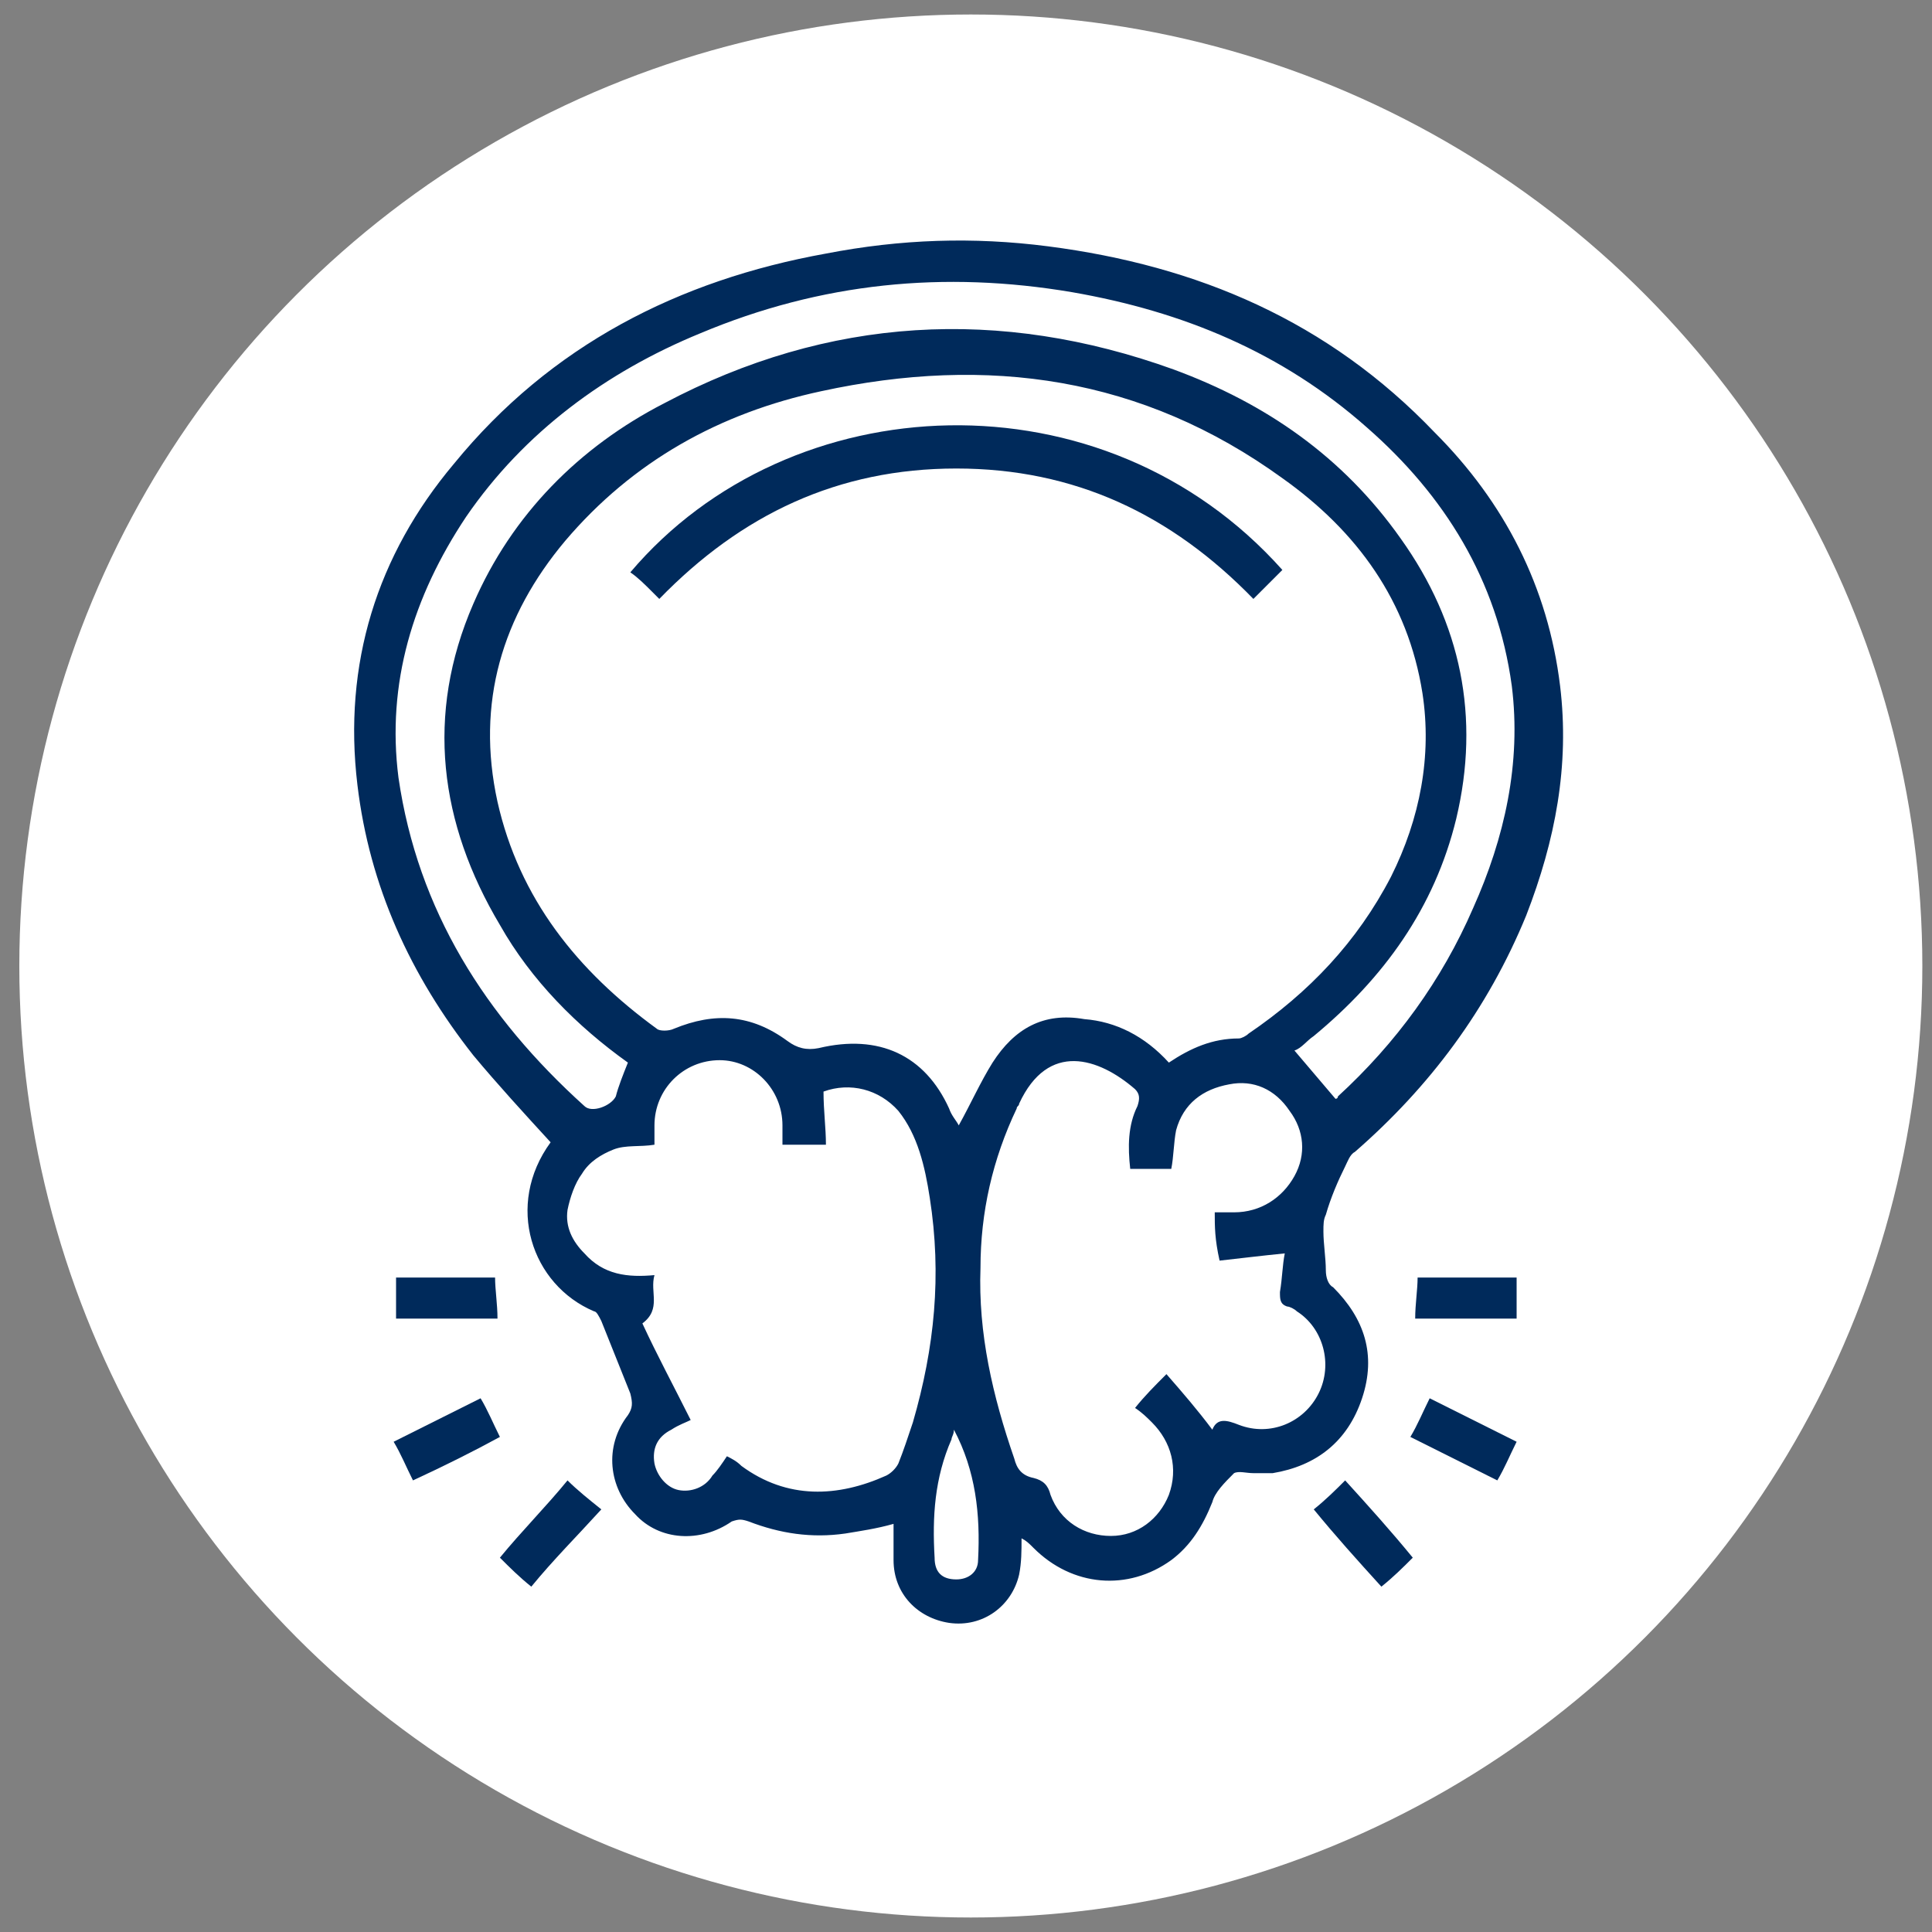 <?xml version="1.0" encoding="utf-8"?>
<!-- Generator: Adobe Illustrator 24.1.0, SVG Export Plug-In . SVG Version: 6.00 Build 0)  -->
<svg version="1.1" id="图层_1" xmlns="http://www.w3.org/2000/svg" xmlns:xlink="http://www.w3.org/1999/xlink" x="0px" y="0px"
	 viewBox="0 0 80 80" style="enable-background:new 0 0 80 80;" xml:space="preserve">
<rect x="0" y="0" width="80" height="80" fill="#808080" stroke="none"/>
<style type="text/css">
	.st0{fill:#FFFFFF;}
	.st1{fill:#002A5B;}
</style>
<circle class="st0" cx="40.2" cy="40" r="39.4"/>
<g>
	<g>
		<path class="st1" d="M42.3,63.7c0,0.5,0,1-0.1,1.5c-0.3,1.3-1.5,2.2-2.9,2c-1.3-0.2-2.3-1.2-2.3-2.6c0-0.5,0-1,0-1.5
			c-0.7,0.2-1.4,0.3-2,0.4c-1.4,0.2-2.7,0-4-0.5c-0.3-0.1-0.4-0.1-0.7,0c-1.3,0.9-3,0.8-4-0.3c-1.1-1.1-1.3-2.8-0.3-4.1
			c0.2-0.3,0.2-0.5,0.1-0.9c-0.4-1-0.8-2-1.2-3c-0.1-0.2-0.2-0.4-0.3-0.4c-2.6-1.1-3.7-4.4-1.8-7c0,0,0-0.1,0,0
			c-1.1-1.2-2.2-2.4-3.2-3.6c-2.6-3.3-4.3-7-4.8-11.2c-0.6-5,0.8-9.5,4-13.3c4-4.9,9.3-7.6,15.4-8.7c3.1-0.6,6.1-0.7,9.2-0.3
			c6.2,0.8,11.6,3.1,16,7.7c2.9,2.9,4.7,6.4,5.2,10.5c0.4,3.3-0.2,6.4-1.4,9.5c-1.6,3.9-4,7.1-7.1,9.8c-0.2,0.1-0.3,0.4-0.4,0.6
			c-0.3,0.6-0.6,1.3-0.8,2c-0.1,0.2-0.1,0.4-0.1,0.7c0,0.5,0.1,1.1,0.1,1.6c0,0.3,0.1,0.6,0.3,0.7c1.3,1.3,1.8,2.8,1.2,4.6
			c-0.6,1.8-1.9,2.8-3.7,3.1c-0.3,0-0.5,0-0.8,0c-0.3,0-0.6-0.1-0.8,0c-0.4,0.4-0.8,0.8-0.9,1.2c-0.4,1-0.9,1.8-1.7,2.4
			c-1.8,1.3-4.1,1.1-5.7-0.5C42.6,63.9,42.5,63.8,42.3,63.7z M48.4,44c0.9-0.6,1.8-1,2.9-1c0.1,0,0.3-0.1,0.4-0.2
			c2.5-1.7,4.5-3.8,5.9-6.5c1.2-2.4,1.7-5,1.3-7.6c-0.6-3.8-2.7-6.7-5.8-8.9c-5.8-4.2-12.2-5.1-19.1-3.6c-4.2,0.9-7.8,2.9-10.6,6.2
			c-2.6,3.1-3.7,6.7-2.8,10.8c0.9,4,3.3,7,6.6,9.4c0.1,0.1,0.5,0.1,0.7,0c1.7-0.7,3.2-0.6,4.7,0.5c0.4,0.3,0.8,0.4,1.3,0.3
			c2.5-0.6,4.4,0.3,5.4,2.5c0.1,0.3,0.3,0.5,0.4,0.7c0.5-0.9,0.9-1.8,1.4-2.6c0.9-1.4,2.1-2.1,3.8-1.8C46.2,42.3,47.4,42.9,48.4,44z
			 M26,44c-2.1-1.5-4-3.4-5.3-5.7c-2.5-4.2-3.1-8.7-1.1-13.3c1.6-3.7,4.4-6.5,7.9-8.3c6.8-3.6,13.9-4,21.1-1.4c3.8,1.4,7,3.6,9.4,7
			c2.5,3.5,3.3,7.4,2.3,11.6c-0.9,3.7-3,6.6-5.9,9c-0.3,0.2-0.5,0.5-0.8,0.6c0.6,0.7,1.1,1.3,1.7,2c0,0,0.1,0,0.1-0.1
			c2.4-2.2,4.3-4.8,5.6-7.8c1.3-2.9,2-6,1.6-9.2c-0.6-4.4-2.8-7.9-6-10.7c-3.5-3.1-7.6-4.8-12.2-5.6C39.1,11.2,34,11.7,29,13.8
			c-3.9,1.6-7.3,4.1-9.7,7.6c-2.2,3.3-3.3,6.9-2.8,10.8c0.8,5.5,3.6,9.9,7.7,13.6c0.3,0.3,1.1,0,1.3-0.4C25.6,45,25.8,44.5,26,44z
			 M30.1,60.3c0.2,0.1,0.4,0.2,0.6,0.4c1.9,1.4,4,1.3,6,0.4c0.2-0.1,0.4-0.3,0.5-0.5c0.2-0.5,0.4-1.1,0.6-1.7
			c0.9-3.1,1.2-6.1,0.7-9.3C38.3,48.3,38,47,37.2,46c-0.8-0.9-2-1.2-3.1-0.8c0,0.8,0.1,1.5,0.1,2.2c-0.7,0-1.2,0-1.8,0
			c0-0.3,0-0.6,0-0.8c0-1.5-1.2-2.7-2.6-2.7c-1.5,0-2.7,1.2-2.7,2.7c0,0.3,0,0.6,0,0.8c-0.6,0.1-1.2,0-1.7,0.2c-0.5,0.2-1,0.5-1.3,1
			c-0.3,0.4-0.5,1-0.6,1.5c-0.1,0.7,0.2,1.3,0.7,1.8c0.8,0.9,1.8,1,2.9,0.9c-0.2,0.7,0.3,1.4-0.5,2c0.6,1.3,1.3,2.6,2,4
			c-0.2,0.1-0.5,0.2-0.8,0.4c-0.6,0.3-0.8,0.8-0.7,1.4c0.1,0.5,0.5,1,1,1.1c0.5,0.1,1.1-0.1,1.4-0.6C29.7,60.9,29.9,60.6,30.1,60.3z
			 M50.3,50.2c0.3,0,0.6,0,0.8,0c1.1,0,2-0.6,2.5-1.5c0.5-0.9,0.4-1.9-0.2-2.7c-0.6-0.9-1.5-1.3-2.5-1.1c-1.1,0.2-1.9,0.8-2.2,1.9
			c-0.1,0.5-0.1,1.1-0.2,1.6c-0.6,0-1.1,0-1.7,0c-0.1-0.9-0.1-1.8,0.3-2.6c0.1-0.3,0.1-0.5-0.1-0.7c-1.5-1.3-3.6-2-4.8,0.6
			c0,0.1-0.1,0.1-0.1,0.2c-1,2.1-1.5,4.3-1.5,6.6c-0.1,2.7,0.5,5.3,1.4,7.9c0.1,0.4,0.3,0.7,0.8,0.8c0.4,0.1,0.6,0.3,0.7,0.7
			c0.4,1.1,1.4,1.7,2.5,1.7c1.1,0,2-0.7,2.4-1.7c0.4-1.1,0.1-2.2-0.7-3c-0.2-0.2-0.4-0.4-0.7-0.6c0.4-0.5,0.8-0.9,1.3-1.4
			c0.7,0.8,1.3,1.5,1.9,2.3c0.2-0.5,0.6-0.4,1.1-0.2c1.3,0.5,2.7-0.1,3.3-1.3c0.6-1.2,0.2-2.7-0.9-3.4c-0.1-0.1-0.3-0.2-0.4-0.2
			c-0.3-0.1-0.3-0.3-0.3-0.6c0.1-0.6,0.1-1.1,0.2-1.6c-1,0.1-1.8,0.2-2.7,0.3C50.3,51.3,50.3,50.8,50.3,50.2z M39.5,59.2
			c0,0.2-0.1,0.3-0.1,0.4c-0.7,1.6-0.8,3.2-0.7,4.9c0,0.6,0.3,0.9,0.9,0.9c0.5,0,0.9-0.3,0.9-0.8C40.6,62.7,40.4,60.9,39.5,59.2z"/>
		<path class="st1" d="M22,65.7c-0.5-0.4-0.9-0.8-1.3-1.2c0.9-1.1,1.9-2.1,2.8-3.2c0.4,0.4,0.9,0.8,1.4,1.2
			C23.9,63.6,22.9,64.6,22,65.7z"/>
		<path class="st1" d="M57.2,65.7c-1-1.1-1.9-2.1-2.8-3.2c0.5-0.4,0.9-0.8,1.3-1.2c1,1.1,1.9,2.1,2.8,3.2
			C58.1,64.9,57.7,65.3,57.2,65.7z"/>
		<path class="st1" d="M62.8,52.9c0,0.7,0,1.2,0,1.7c-1.4,0-2.8,0-4.2,0c0-0.6,0.1-1.2,0.1-1.7C60.1,52.9,61.4,52.9,62.8,52.9z"/>
		<path class="st1" d="M20.5,52.9c0,0.5,0.1,1.1,0.1,1.7c-1.4,0-2.8,0-4.2,0c0-0.5,0-1.1,0-1.7C17.7,52.9,19.1,52.9,20.5,52.9z"/>
		<path class="st1" d="M17.1,61.3c-0.3-0.6-0.5-1.1-0.8-1.6c1.2-0.6,2.4-1.2,3.6-1.8c0.3,0.5,0.5,1,0.8,1.6
			C19.6,60.1,18.4,60.7,17.1,61.3z"/>
		<path class="st1" d="M62.8,59.7c-0.3,0.6-0.5,1.1-0.8,1.6c-1.2-0.6-2.4-1.2-3.6-1.8c0.3-0.5,0.5-1,0.8-1.6
			C60.4,58.5,61.6,59.1,62.8,59.7z"/>
		<path class="st1" d="M53.1,23.6c-0.4,0.4-0.8,0.8-1.2,1.2c-3.4-3.5-7.4-5.4-12.3-5.4c-4.9,0-8.9,1.9-12.3,5.4
			c-0.1-0.1-0.2-0.2-0.3-0.3c-0.3-0.3-0.6-0.6-0.9-0.8C32.7,15.9,45.7,15.3,53.1,23.6z"/>
	</g>
</g>
<circle class="st0" cx="-78.4" cy="115" r="39.4"/>
<g>
	<path class="st1" d="M-69.9,139.8c1.9,0.2,3.4-0.2,4.5-1.8c0.4-0.6,0.9-0.7,1.3-0.3c0.4,0.3,0.5,0.9,0.2,1.4c-1,1.4-2.3,2.3-4,2.5
		c-0.6,0.1-1.2,0.1-1.9,0.1c0,0.3,0,0.6,0,0.8c-0.1,3.9-3.2,7.1-7.2,7.1c-1.5,0-2.9,0-4.4,0c-1.7,0-2.8-1.1-2.8-2.8
		c0-2.9,0-5.8,0-8.8c0-0.2,0-0.5,0-0.7c-1.3-0.3-2.5-0.5-3.8-0.8c-4.9-1.3-9.1-3.9-12.5-7.7c-3.4-3.8-5.5-8.3-6.3-13.4
		c-0.1-0.8,0.2-1.2,0.7-1.3c0.6-0.1,1,0.3,1.1,1.1c0.9,6.1,3.9,11.1,8.6,15.1c3.5,2.9,7.5,4.5,12,5.2c0-0.2,0-0.5,0-0.7
		c0-4.4,0-8.7,0-13.1c0-1.7-0.7-3-2-4.1c-5.6-4.7-8.4-10.7-8.1-18.1c0.1-2.4,0.6-4.8,1.6-7.1c0.1-0.4,0.4-0.8-0.1-1
		c-0.2-0.1-0.7,0-1,0.1c-6.2,4-10,9.5-11.1,16.9c-0.1,0.7-0.2,1.4-0.2,2.2c-0.1,0.8-0.4,1.2-1,1.1c-0.6,0-0.9-0.4-0.8-1.2
		c0.1-3.7,1.1-7.2,2.8-10.5c2.2-4.3,5.4-7.6,9.5-10.1c0.7-0.5,1.5-0.6,2.3-0.3c1.2,0.5,1.7,1.7,1.4,3c-0.5,1.9-1.2,3.7-1.4,5.6
		c-0.7,4.9,0.4,9.5,3.2,13.6c0.4,0.6,0.9,1.2,1.3,1.8c0.3,0.5,0.7,0.5,1.2,0.3c1.3-0.5,2.6-1,3.8-1.5c2.9-1.1,5.9,0.4,6.6,3.4
		c0.1,0.4,0.3,0.6,0.7,0.5c0.8,0,1.6,0,2.5,0c2.6,0,4.9,0.9,6.8,2.7c0.4,0.4,0.7,0.4,1.1,0.2c1.5-0.8,3-1.6,4.5-2.5
		c0.7-0.4,1.4-0.7,2.2-0.5c1.5,0.4,2.2,1.7,1.7,3.2c-1.2,3.7-3.1,7-5.8,9.9c-0.3,0.4-0.5,0.7-0.5,1.2c0,1.2,0.1,2.4,0,3.6
		c0,0.3-0.3,0.8-0.6,0.9c-0.2,0.1-0.7,0-0.9-0.2c-0.2-0.2-0.3-0.6-0.3-0.8c0-2.5-0.1-4.9,0-7.4c0.2-4.8-3.8-8.7-8.6-8.6
		c-0.8,0-1.7,0-2.6,0c0,0.4,0,0.8,0,1.2c0,1.9,0,3.8,0,5.7c0,0.8-0.3,1.2-0.9,1.2c-0.6,0-0.9-0.4-0.9-1.2c0-2.6-0.1-5.1,0-7.7
		c0.1-2.5-2.2-4.1-4.5-3.1c-1.1,0.5-2.3,0.9-3.6,1.4c0.4,0.4,0.8,0.7,1.1,1c1.5,1.3,2.3,2.9,2.3,4.9c0,8.3,0,16.7,0,25
		c0,1.4,0.2,1.5,1.5,1.5c1.5,0,3.1,0.1,4.6-0.1c2.7-0.4,4.6-2.7,4.6-5.5c0-3.3,0-6.6,0-9.9c0-0.8,0.3-1.2,0.9-1.2
		c0.6,0,0.9,0.4,0.9,1.2c0,2.2,0,4.4,0,6.6C-69.9,139.2-69.9,139.5-69.9,139.8z M-62.9,126.8c2-2.4,3.5-5.1,4.4-8.1
		c0.1-0.2,0-0.6-0.2-0.7c-0.2-0.1-0.6-0.1-0.9,0.1c-0.6,0.3-1,0.8-1.6,1.1c-1.1,0.6-2.2,1.2-3.4,1.8
		C-63.5,122.7-62.9,124.7-62.9,126.8z"/>
	<path class="st1" d="M-78.6,88.6c-0.8,0-1.4,0-2.1,0c-0.8,0-1.2-0.3-1.2-0.9c0-0.6,0.4-0.9,1.2-0.9c1,0,2,0,3,0
		c0.6,0,1,0.2,1.3,0.7c0.3,0.5,0.1,1-0.2,1.5c-0.8,1.2-1.6,2.5-2.4,3.7c-0.1,0.2-0.2,0.4-0.4,0.7c0.8,0,1.5,0,2.2,0
		c0.7,0,1.1,0.3,1.1,0.9c0,0.6-0.4,0.9-1.1,0.9c-1,0-2.1,0-3.1,0c-1.2,0-1.8-1-1.1-2c0.7-1.2,1.5-2.4,2.3-3.6
		C-78.9,89.1-78.8,88.9-78.6,88.6z"/>
	<path class="st1" d="M-73.3,102.6c-0.8,0-1.4,0-2.1,0c-0.7,0-1.2-0.4-1.2-0.9c0-0.5,0.5-0.9,1.2-0.9c1,0,2,0,3,0
		c1.3,0,1.8,1,1.1,2.1c-0.7,1.2-1.5,2.4-2.3,3.6c-0.1,0.2-0.3,0.4-0.5,0.8c0.7,0,1.2,0,1.8,0c0.3,0,0.7-0.1,0.9,0.1
		c0.3,0.2,0.6,0.6,0.6,0.9c0.1,0.5-0.3,0.8-0.8,0.8c-1.3,0-2.6,0.1-3.8,0c-0.9-0.1-1.3-1.1-0.8-2c0.8-1.3,1.6-2.6,2.4-3.8
		C-73.6,103.1-73.5,102.9-73.3,102.6z"/>
	<path class="st1" d="M-62.4,94.8c-0.8,0-1.5,0-2.2,0c-0.7,0-1.1-0.4-1.1-0.9c0-0.6,0.4-0.9,1.1-0.9c1,0,2.1,0,3.1,0
		c1.2,0,1.7,1,1.1,2c-0.8,1.2-1.5,2.5-2.3,3.7c-0.1,0.2-0.2,0.4-0.4,0.8c0.8,0,1.5,0,2.2,0c0.7,0,1.1,0.3,1.1,0.9
		c0,0.6-0.4,0.9-1.1,0.9c-1,0-2.1,0-3.1,0c-1.2,0-1.7-1-1.1-2c0.7-1.2,1.5-2.4,2.2-3.5C-62.8,95.4-62.6,95.2-62.4,94.8z"/>
</g>
</svg>
